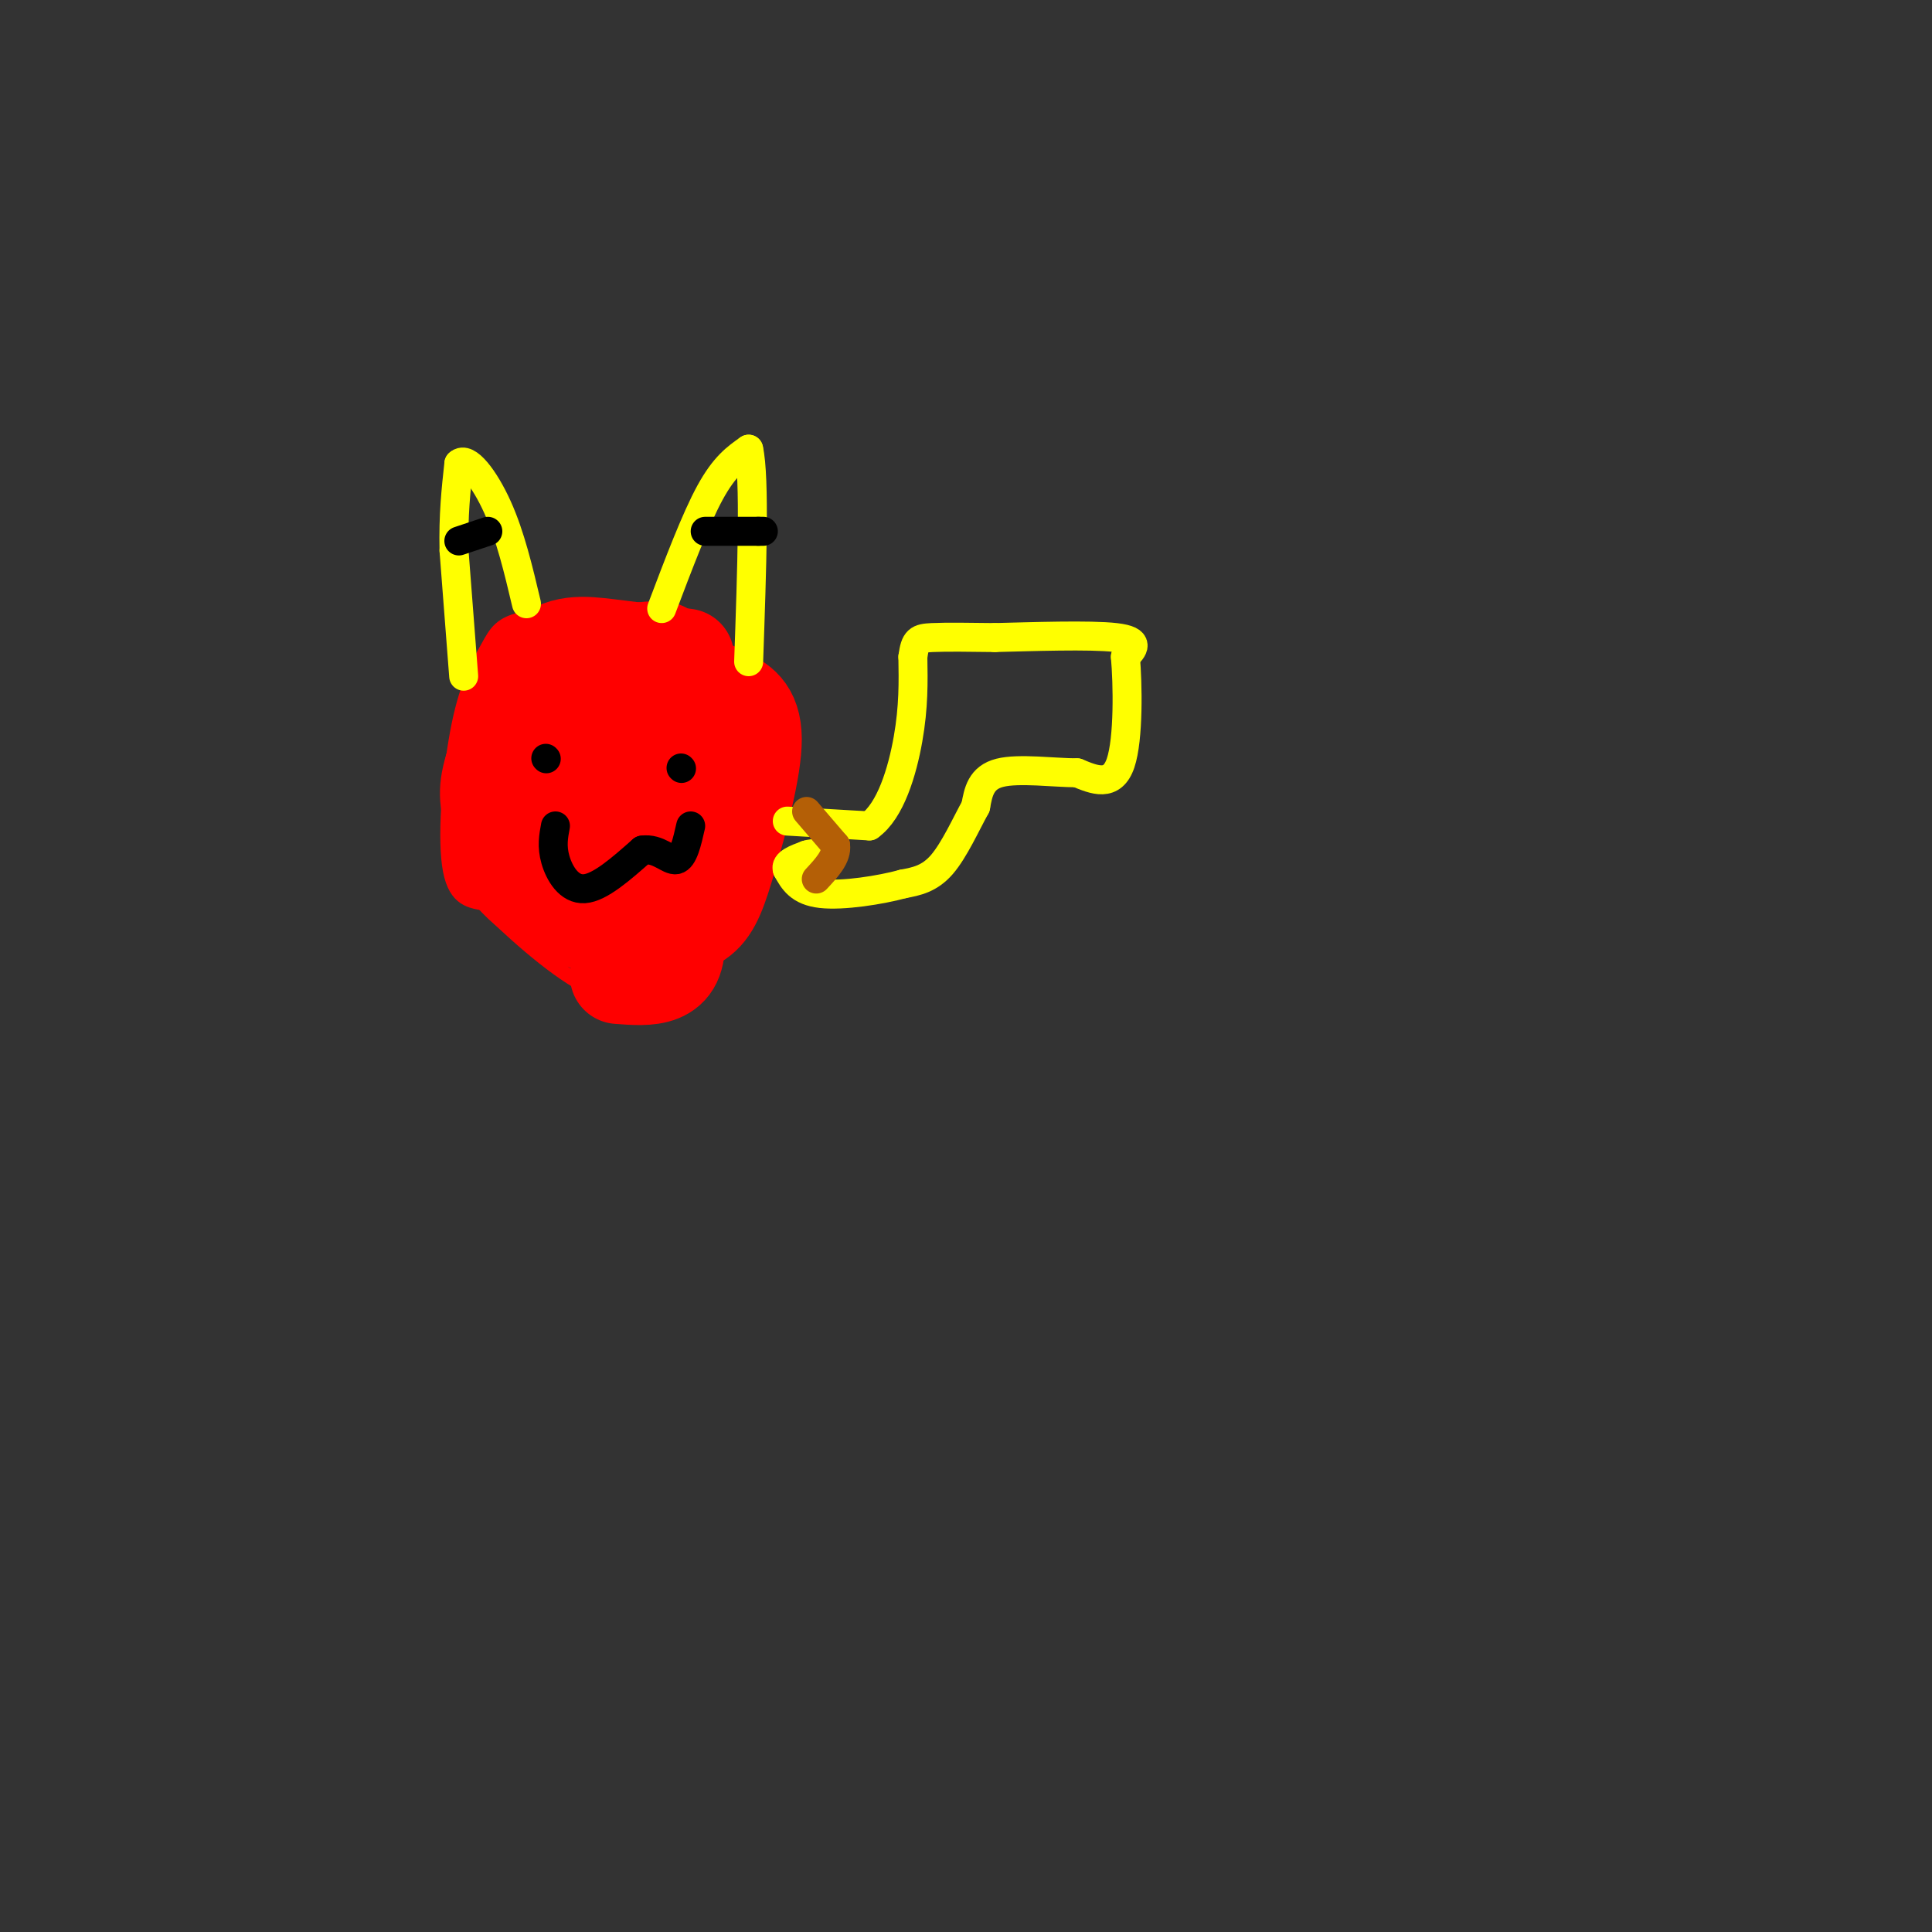 <svg viewBox='0 0 400 400' version='1.1' xmlns='http://www.w3.org/2000/svg' xmlns:xlink='http://www.w3.org/1999/xlink'><rect x="0" y="0" width="400" height="400" fill="#333333" stroke="none"/><g fill='none' stroke='#ff0000' stroke-width='3' stroke-linecap='round' stroke-linejoin='round'><path d='M134,127c-9.815,0.010 -19.630,0.019 -25,1c-5.370,0.981 -6.295,2.933 -8,6c-1.705,3.067 -4.190,7.249 -6,16c-1.810,8.751 -2.946,22.072 -2,29c0.946,6.928 3.973,7.464 7,8'/><path d='M100,187c4.976,4.929 13.917,13.250 21,17c7.083,3.750 12.310,2.929 17,0c4.690,-2.929 8.845,-7.964 13,-13'/><path d='M151,191c4.024,-10.226 7.583,-29.292 9,-38c1.417,-8.708 0.690,-7.060 -2,-9c-2.690,-1.940 -7.345,-7.470 -12,-13'/><path d='M146,131c-3.156,-3.222 -5.044,-4.778 -9,-5c-3.956,-0.222 -9.978,0.889 -16,2'/></g>
<g fill='none' stroke='#ff0000' stroke-width='20' stroke-linecap='round' stroke-linejoin='round'><path d='M142,136c-5.422,-0.689 -10.844,-1.378 -16,-2c-5.156,-0.622 -10.044,-1.178 -14,3c-3.956,4.178 -6.978,13.089 -10,22'/><path d='M102,159c-1.633,5.266 -0.716,7.432 0,11c0.716,3.568 1.231,8.537 6,13c4.769,4.463 13.791,8.418 19,10c5.209,1.582 6.604,0.791 8,0'/><path d='M135,193c3.238,-0.246 7.332,-0.860 10,-3c2.668,-2.140 3.911,-5.807 6,-13c2.089,-7.193 5.026,-17.912 5,-24c-0.026,-6.088 -3.013,-7.544 -6,-9'/><path d='M150,144c-2.396,-1.803 -5.385,-1.812 -10,0c-4.615,1.812 -10.856,5.444 -15,11c-4.144,5.556 -6.193,13.034 -5,20c1.193,6.966 5.626,13.419 8,15c2.374,1.581 2.687,-1.709 3,-5'/><path d='M131,185c3.444,-4.733 10.556,-14.067 13,-20c2.444,-5.933 0.222,-8.467 -2,-11'/><path d='M142,154c-3.548,-1.083 -11.417,1.708 -16,-1c-4.583,-2.708 -5.881,-10.917 -3,-5c2.881,5.917 9.940,25.958 17,46'/><path d='M140,194c0.833,9.000 -5.583,8.500 -12,8'/></g>
<g fill='none' stroke='#ffff00' stroke-width='6' stroke-linecap='round' stroke-linejoin='round'><path d='M96,140c0.000,0.000 -2.000,-26.000 -2,-26'/><path d='M94,114c-0.167,-7.333 0.417,-12.667 1,-18'/><path d='M95,96c1.667,-1.689 5.333,3.089 8,9c2.667,5.911 4.333,12.956 6,20'/><path d='M137,126c3.500,-9.250 7.000,-18.500 10,-24c3.000,-5.500 5.500,-7.250 8,-9'/><path d='M155,93c1.333,5.833 0.667,24.917 0,44'/><path d='M163,170c0.000,0.000 17.000,1.000 17,1'/><path d='M180,171c4.378,-3.089 6.822,-11.311 8,-18c1.178,-6.689 1.089,-11.844 1,-17'/><path d='M189,136c0.467,-3.533 1.133,-3.867 4,-4c2.867,-0.133 7.933,-0.067 13,0'/><path d='M206,132c7.489,-0.178 19.711,-0.622 25,0c5.289,0.622 3.644,2.311 2,4'/><path d='M233,136c0.489,5.422 0.711,16.978 -1,22c-1.711,5.022 -5.356,3.511 -9,2'/><path d='M223,160c-4.733,0.000 -12.067,-1.000 -16,0c-3.933,1.000 -4.467,4.000 -5,7'/><path d='M202,167c-1.978,3.578 -4.422,9.022 -7,12c-2.578,2.978 -5.289,3.489 -8,4'/><path d='M187,183c-4.711,1.289 -12.489,2.511 -17,2c-4.511,-0.511 -5.756,-2.756 -7,-5'/><path d='M163,180c-0.500,-1.333 1.750,-2.167 4,-3'/><path d='M167,177c1.500,-0.500 3.250,-0.250 5,0'/></g>
<g fill='none' stroke='#b45f06' stroke-width='6' stroke-linecap='round' stroke-linejoin='round'><path d='M167,168c0.000,0.000 6.000,7.000 6,7'/><path d='M173,175c0.333,2.333 -1.833,4.667 -4,7'/></g>
<g fill='none' stroke='#000000' stroke-width='6' stroke-linecap='round' stroke-linejoin='round'><path d='M95,112c0.000,0.000 6.000,-2.000 6,-2'/><path d='M146,110c0.000,0.000 11.000,0.000 11,0'/><path d='M157,110c1.833,0.000 0.917,0.000 0,0'/><path d='M115,171c-0.400,2.111 -0.800,4.222 0,7c0.800,2.778 2.800,6.222 6,6c3.200,-0.222 7.600,-4.111 12,-8'/><path d='M133,176c3.289,-0.489 5.511,2.289 7,2c1.489,-0.289 2.244,-3.644 3,-7'/><path d='M141,159c0.000,0.000 0.100,0.100 0.1,0.1'/><path d='M113,157c0.000,0.000 0.100,0.100 0.1,0.1'/></g>
</svg>